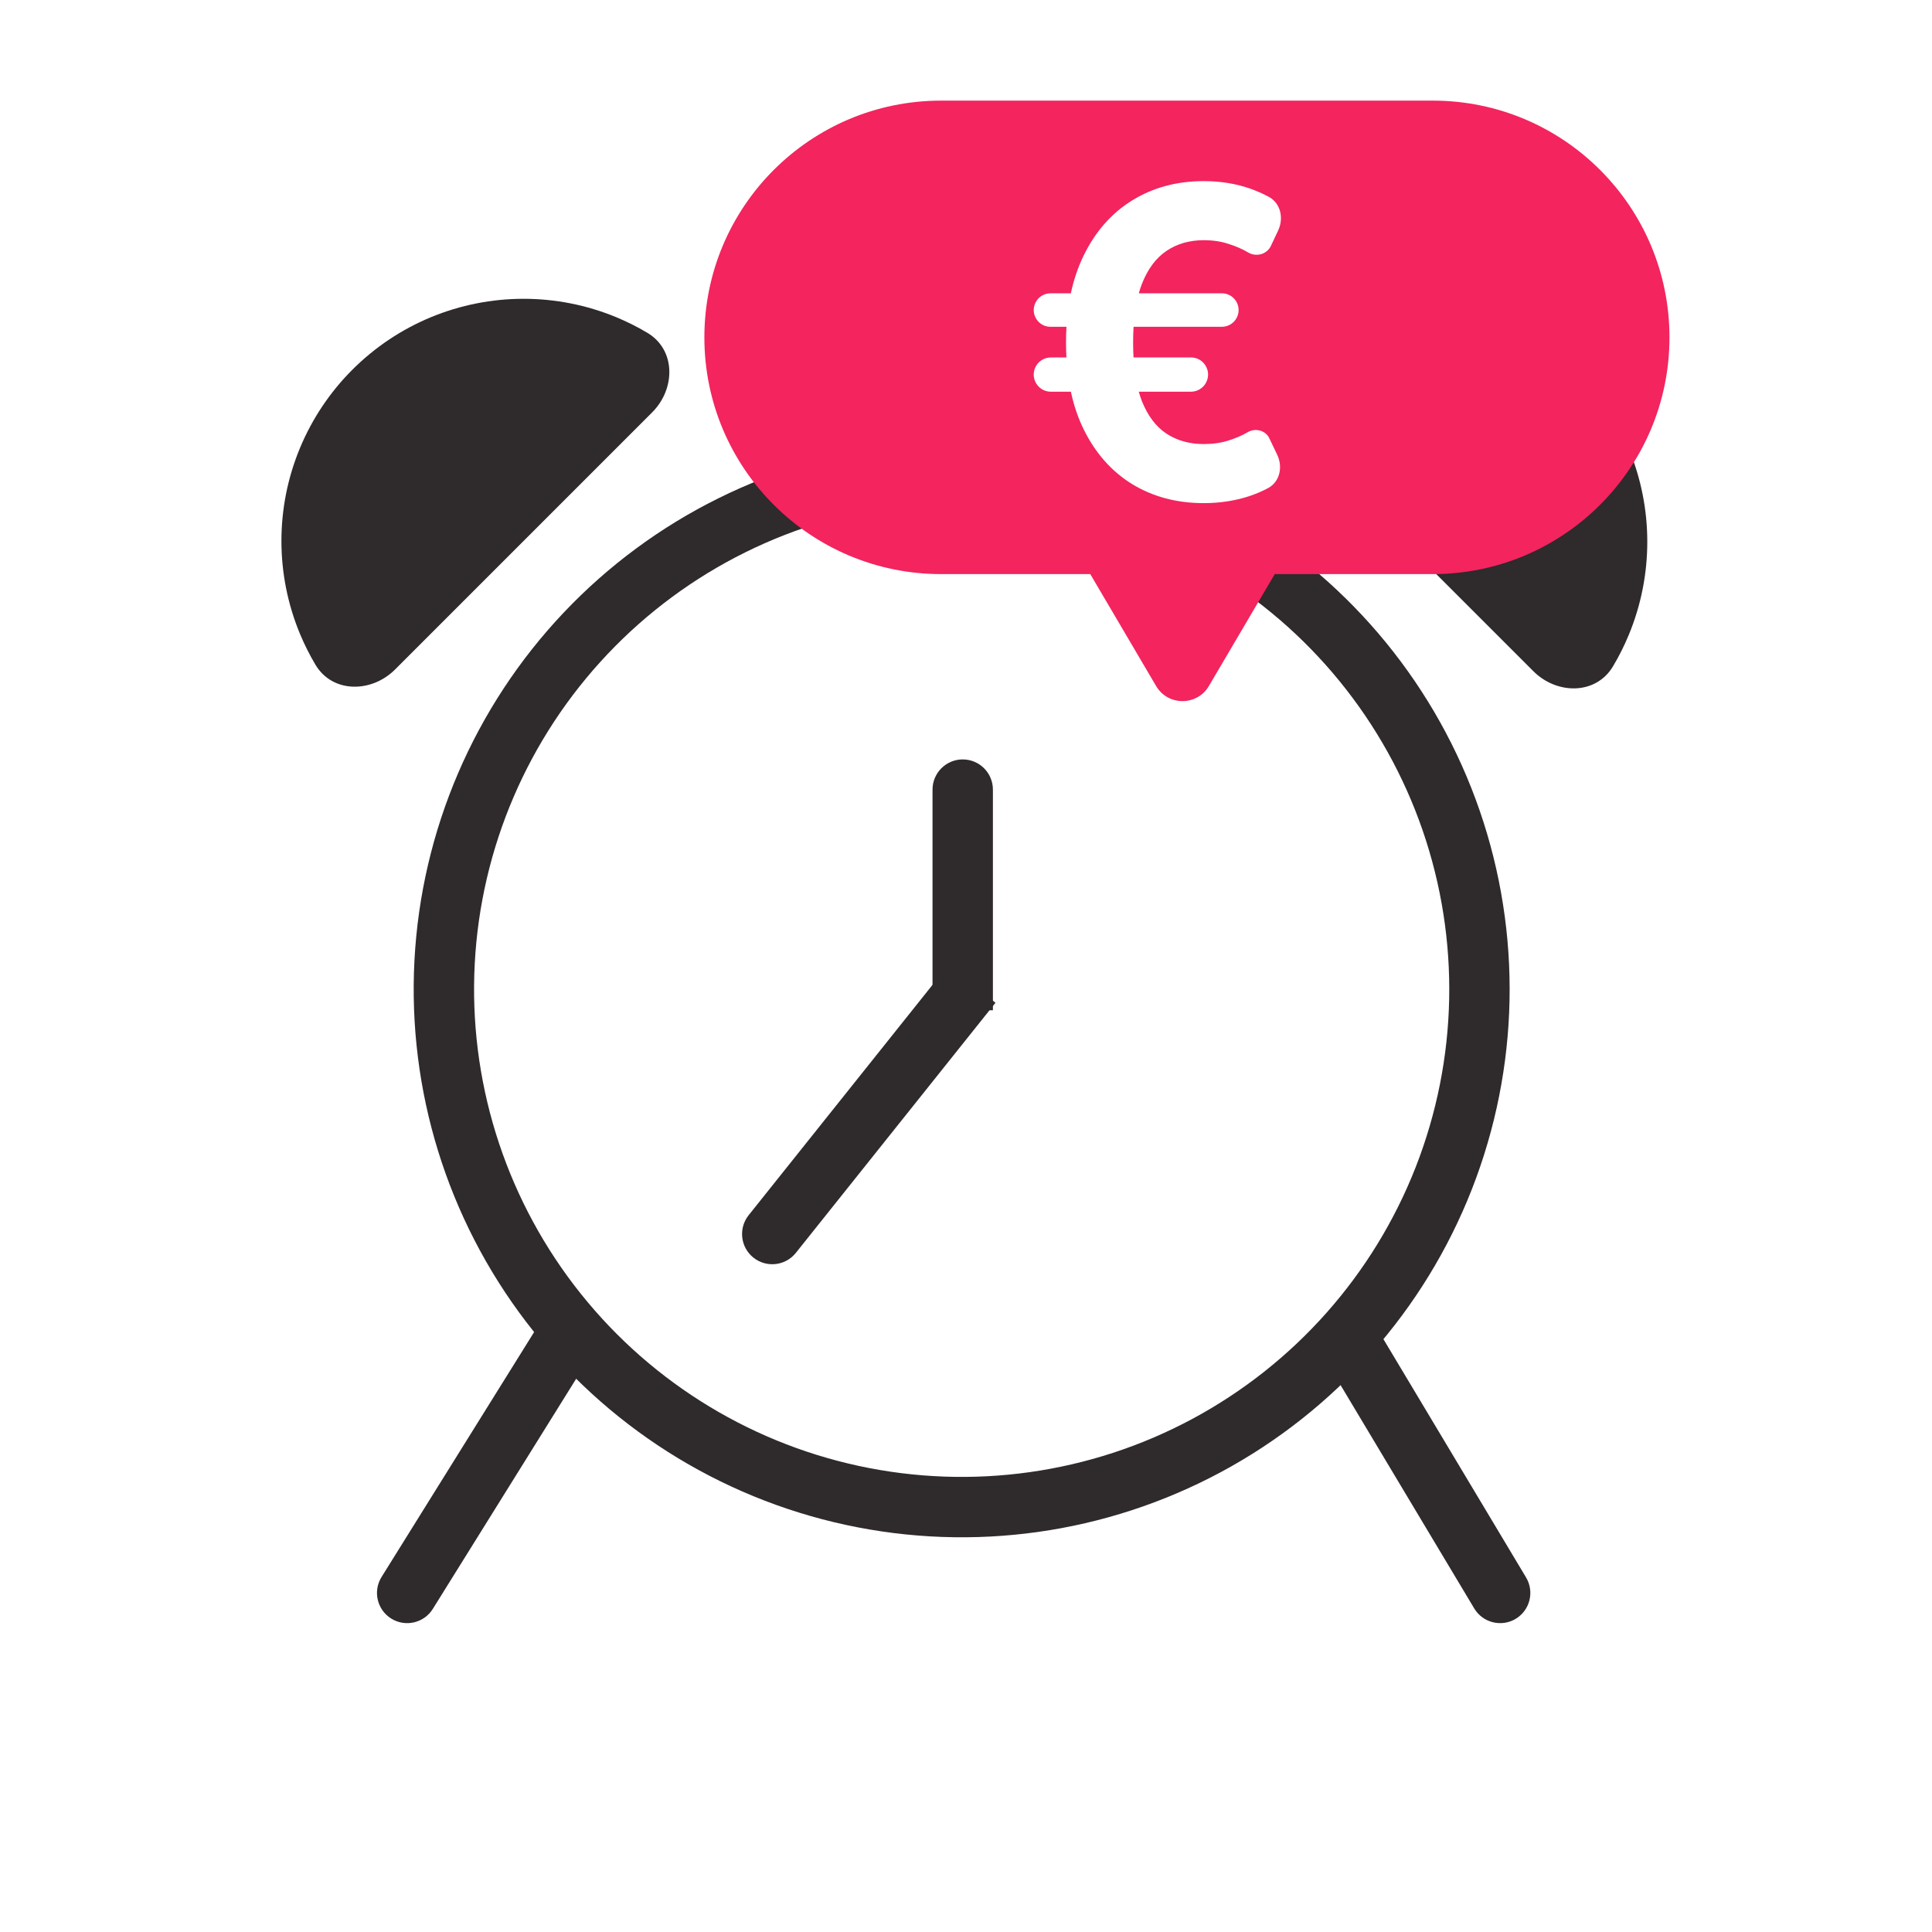 <?xml version="1.0" encoding="utf-8"?>
<svg xmlns="http://www.w3.org/2000/svg" fill="none" height="96" viewBox="0 0 96 96" width="96">
<path d="M68.753 66.561L67.983 65.274L65.409 66.814L66.179 68.101L68.753 66.561ZM73.254 79.923C73.68 80.634 74.601 80.865 75.312 80.44C76.023 80.014 76.254 79.093 75.829 78.382L73.254 79.923ZM66.179 68.101L73.254 79.923L75.829 78.382L68.753 66.561L66.179 68.101Z" fill="#2F2A2C"/>
<path d="M46.337 48.7L46.337 50.2L49.337 50.2L49.337 48.7L46.337 48.7ZM49.337 39.235C49.337 38.407 48.666 37.735 47.837 37.735C47.009 37.735 46.337 38.407 46.337 39.235L49.337 39.235ZM49.337 48.7L49.337 39.235L46.337 39.235L46.337 48.7L49.337 48.7Z" fill="#2F2A2C"/>
<path d="M48.529 51L49.464 49.828L47.12 47.956L46.184 49.128L48.529 51ZM37.2 60.383C36.684 61.031 36.79 61.974 37.437 62.491C38.085 63.008 39.028 62.902 39.545 62.255L37.2 60.383ZM46.184 49.128L37.2 60.383L39.545 62.255L48.529 51L46.184 49.128Z" fill="#2F2A2C"/>
<path d="M28.87 68.124L29.663 66.851L27.116 65.265L26.323 66.538L28.87 68.124ZM18.96 78.359C18.521 79.063 18.736 79.988 19.44 80.426C20.143 80.864 21.068 80.649 21.506 79.946L18.96 78.359ZM26.323 66.538L18.96 78.359L21.506 79.946L28.87 68.124L26.323 66.538Z" fill="#2F2A2C"/>
<path d="M63.331 20.492C62.16 19.321 62.148 17.381 63.572 16.533C64.072 16.235 64.593 15.973 65.133 15.75C66.6 15.142 68.173 14.829 69.761 14.829C71.349 14.829 72.921 15.142 74.388 15.75C75.855 16.357 77.188 17.248 78.311 18.371C79.434 19.494 80.325 20.827 80.932 22.294C81.54 23.761 81.853 25.333 81.853 26.921C81.853 28.509 81.54 30.082 80.932 31.549C80.709 32.089 80.447 32.61 80.149 33.11C79.301 34.534 77.361 34.522 76.19 33.35L69.761 26.921L63.331 20.492Z" fill="#2F2A2C"/>
<path d="M19.63 33.267C18.458 34.438 16.518 34.45 15.672 33.026C15.379 32.532 15.121 32.017 14.9 31.484C14.295 30.024 13.984 28.46 13.984 26.88C13.984 25.299 14.295 23.735 14.9 22.275C15.505 20.815 16.391 19.488 17.509 18.371C18.626 17.254 19.952 16.367 21.412 15.762C22.872 15.158 24.437 14.847 26.017 14.847C27.597 14.847 29.162 15.158 30.622 15.762C31.155 15.983 31.67 16.241 32.163 16.535C33.588 17.381 33.576 19.321 32.404 20.492L26.017 26.88L19.63 33.267Z" fill="#2F2A2C"/>
<path d="M60.865 27.003C66.129 30.11 70.114 34.99 72.107 40.769C74.1 46.547 73.971 52.846 71.743 58.538C69.514 64.23 65.332 68.942 59.946 71.832C54.559 74.721 48.32 75.598 42.345 74.305C36.371 73.013 31.052 69.636 27.341 64.779C23.63 59.922 21.769 53.903 22.092 47.799C22.415 41.695 24.9 35.905 29.103 31.467C33.306 27.029 38.952 24.232 45.029 23.577" stroke="#2F2A2C" stroke-width="3"/>
<path clip-rule="evenodd" d="M35 16.764C35 10.267 40.267 5 46.764 5H71.191C77.688 5 82.955 10.267 82.955 16.764C82.955 23.261 77.688 28.527 71.191 28.527H63.341L60.068 34.089C59.48 35.088 58.035 35.088 57.447 34.089L54.175 28.527H46.764C40.267 28.527 35 23.261 35 16.764ZM61.47 15.752C61.722 15.201 61.319 14.574 60.713 14.574H56.587C56.63 14.417 56.679 14.267 56.733 14.126C57.025 13.375 57.434 12.823 57.96 12.468C58.486 12.113 59.105 11.935 59.815 11.935C60.264 11.935 60.673 11.996 61.041 12.118C61.414 12.235 61.744 12.379 62.03 12.551C62.428 12.78 62.952 12.637 63.148 12.222L63.51 11.454C63.797 10.844 63.637 10.099 63.044 9.779C62.743 9.618 62.429 9.48 62.099 9.365C61.399 9.122 60.638 9 59.815 9C58.476 9 57.291 9.319 56.258 9.958C55.231 10.592 54.426 11.507 53.844 12.703C53.567 13.273 53.355 13.896 53.21 14.574H52.199C51.851 14.574 51.54 14.79 51.419 15.116C51.216 15.66 51.618 16.239 52.199 16.239H52.992C52.977 16.492 52.97 16.751 52.97 17.015C52.97 17.269 52.977 17.518 52.99 17.761H52.217C51.859 17.761 51.539 17.984 51.417 18.32C51.214 18.876 51.626 19.464 52.217 19.464H53.211C53.356 20.14 53.567 20.761 53.844 21.327C54.426 22.513 55.231 23.423 56.258 24.057C57.291 24.686 58.476 25 59.815 25C60.607 25 61.355 24.886 62.061 24.658C62.393 24.548 62.709 24.413 63.008 24.254C63.598 23.94 63.751 23.199 63.463 22.596L63.072 21.777C62.885 21.385 62.384 21.254 62.007 21.471C61.731 21.634 61.409 21.773 61.041 21.89C60.673 22.006 60.264 22.065 59.815 22.065C59.105 22.065 58.486 21.892 57.96 21.547C57.434 21.198 57.025 20.653 56.733 19.913C56.679 19.771 56.63 19.621 56.586 19.464H59.177C59.502 19.464 59.798 19.279 59.941 18.987C60.219 18.421 59.807 17.761 59.177 17.761H56.325C56.311 17.523 56.304 17.274 56.304 17.015C56.304 16.745 56.312 16.487 56.327 16.239H60.713C61.039 16.239 61.335 16.049 61.47 15.752Z" fill="#F3245E" fill-rule="evenodd"/>
</svg>